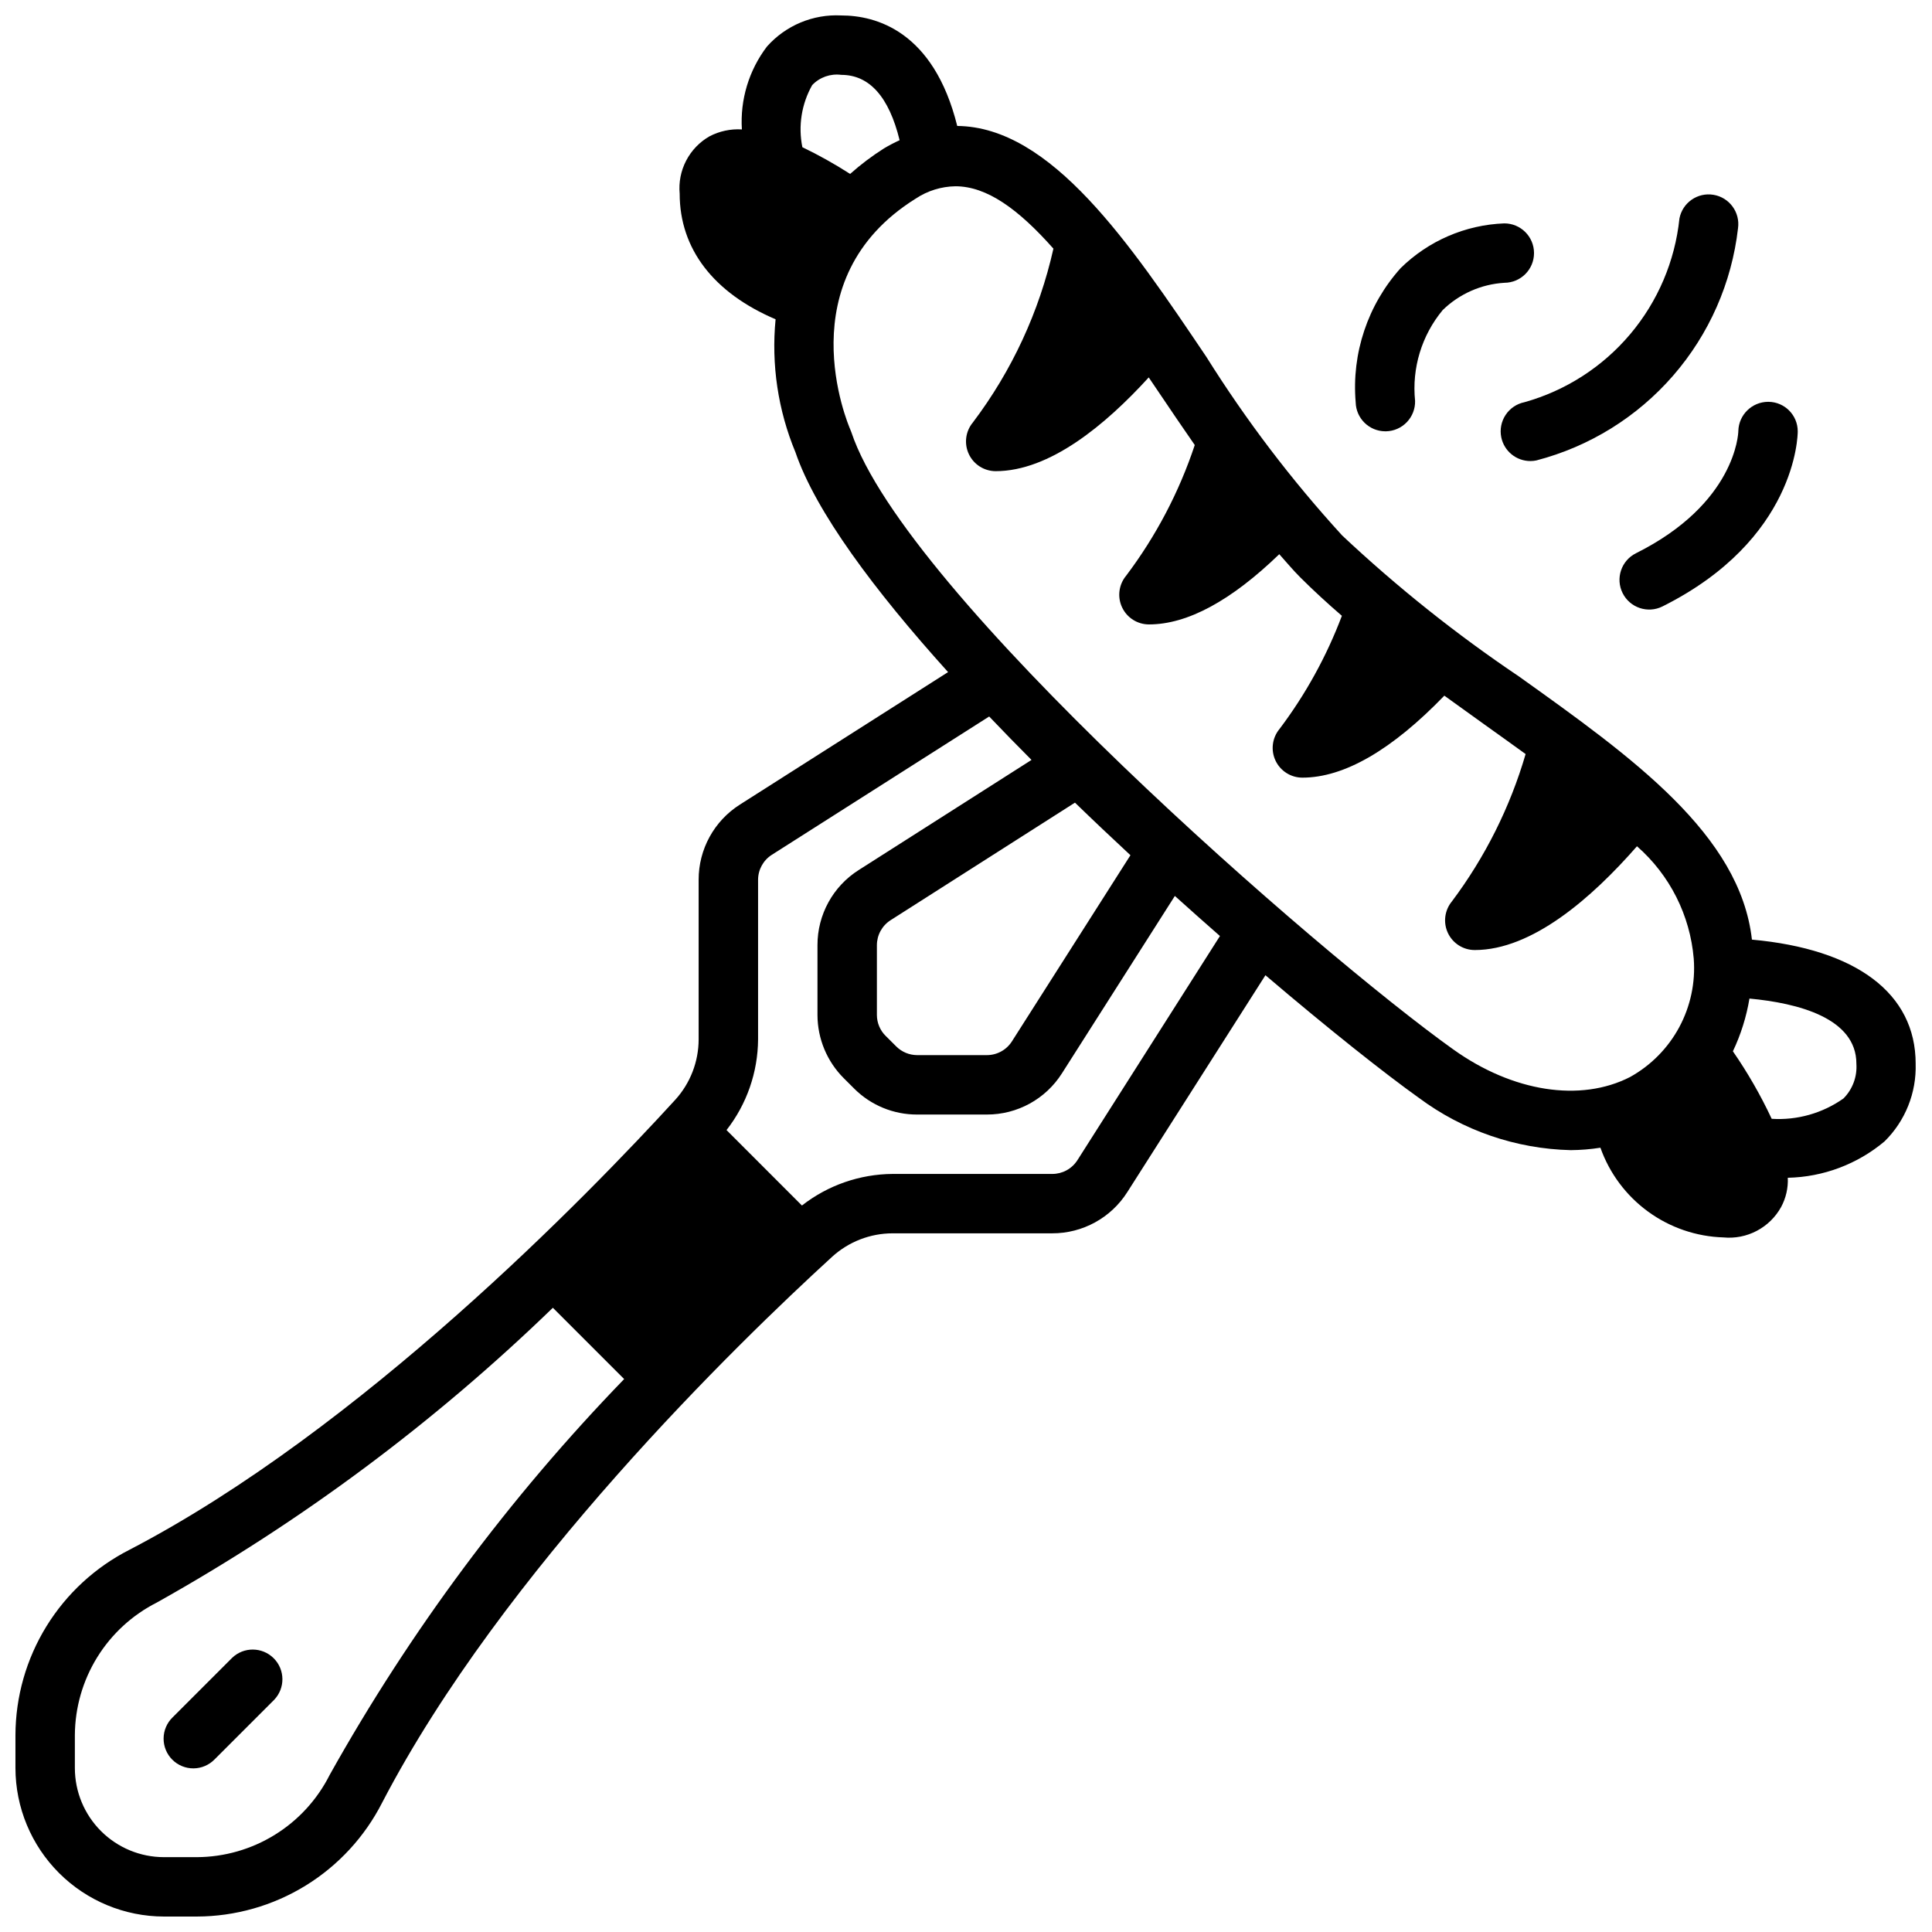 <?xml version="1.0" encoding="UTF-8"?>
<!-- Uploaded to: SVG Repo, www.svgrepo.com, Generator: SVG Repo Mixer Tools -->
<svg width="800px" height="800px" version="1.1" viewBox="144 144 512 512" xmlns="http://www.w3.org/2000/svg">
 <defs>
  <clipPath id="a">
   <path d="m148.09 148.09h503.81v503.81h-503.81z"/>
  </clipPath>
 </defs>
 <g clip-path="url(#a)">
  <path d="m651.67 425.9c0-18.688-15.793-30.387-43.391-32.891-3.148-27.867-31.629-48.246-61.75-69.746-16.594-11.168-32.258-23.66-46.836-37.352-13.406-14.664-25.453-30.508-36-47.344-20.285-30.109-41.109-60.945-66.016-61.188-6.266-25.215-21.617-29.285-30.738-29.285-7.469-0.387-14.711 2.641-19.68 8.227-4.789 6.289-7.148 14.09-6.652 21.977-2.973-0.184-5.941 0.449-8.582 1.828-2.637 1.508-4.781 3.746-6.184 6.441-1.402 2.691-2 5.734-1.719 8.758 0 14.656 9.004 26.285 25.418 33.289v0.004c-1.168 12 0.641 24.105 5.266 35.242 5.375 15.742 20.836 36.52 40.445 58.254l-55.168 35.109h0.004c-6.832 4.328-10.961 11.859-10.938 19.945v42.273c-0.008 5.926-2.219 11.637-6.203 16.02-23.062 25.223-83.324 87.34-144.62 119.24-9.07 4.613-16.691 11.637-22.027 20.301-5.332 8.664-8.172 18.633-8.203 28.805v8.738c0.012 10.434 4.164 20.438 11.543 27.816 7.379 7.379 17.383 11.531 27.816 11.543h8.738c10.172-0.031 20.137-2.867 28.801-8.199 8.66-5.328 15.684-12.945 20.297-22.012 31.906-61.301 94.023-121.58 119.22-144.62 4.387-4 10.105-6.219 16.043-6.227h42.273c8.082 0.023 15.609-4.106 19.93-10.934l36.598-57.465c16.957 14.438 31.605 26.031 40.637 32.48v-0.004c11.66 8.688 25.73 13.539 40.266 13.879 2.637-0.02 5.266-0.234 7.871-0.645 2.406 6.785 6.809 12.688 12.629 16.93 5.816 4.242 12.781 6.625 19.977 6.844 3.051 0.293 6.125-0.312 8.836-1.742 2.711-1.426 4.949-3.613 6.438-6.297 1.285-2.379 1.902-5.066 1.777-7.769 9.398-0.195 18.441-3.598 25.641-9.641 5.496-5.414 8.484-12.875 8.242-20.586zm-292.43-259.35c1.984-2.086 4.848-3.09 7.699-2.711 7.477 0 12.66 5.84 15.469 17.32-1.414 0.645-2.793 1.363-4.125 2.156-3.18 2.012-6.184 4.277-8.992 6.777-4.07-2.617-8.297-4.984-12.656-7.082-1.141-5.625-0.219-11.469 2.606-16.461zm-127.92 447.92c-3.293 6.496-8.312 11.961-14.512 15.785-6.195 3.828-13.328 5.875-20.613 5.91h-8.738c-6.262 0-12.27-2.488-16.699-6.918-4.43-4.43-6.918-10.438-6.918-16.699v-8.738c0.043-7.289 2.094-14.426 5.93-20.625 3.836-6.199 9.309-11.219 15.816-14.508 38.203-21.387 73.473-47.645 104.93-78.105l18.895 18.895h-0.004c-30.461 31.465-56.707 66.754-78.082 104.98zm198.17-162.95v-0.004c-1.465 2.258-3.973 3.609-6.66 3.59h-42.273c-8.715 0.059-17.168 3-24.035 8.367l-19.988-19.996 0.004 0.004c5.367-6.867 8.305-15.32 8.359-24.035v-42.273c0-2.691 1.375-5.195 3.644-6.641l57.602-36.652c3.652 3.832 7.406 7.684 11.219 11.508l-45.793 29.18c-6.824 4.324-10.949 11.848-10.93 19.926v18.508c0.02 6.285 2.527 12.305 6.977 16.742l2.785 2.777v0.004c4.422 4.398 10.406 6.859 16.645 6.84h18.465c8.082 0.023 15.605-4.106 19.926-10.934l29.914-46.996c4.039 3.637 8.023 7.176 11.949 10.621zm-0.613-94.812c4.871 4.723 9.793 9.375 14.703 13.934l-31.41 49.332c-1.449 2.277-3.961 3.652-6.66 3.644h-18.465c-2.066-0.008-4.047-0.828-5.512-2.281l-2.785-2.777h-0.004c-1.504-1.469-2.356-3.481-2.359-5.582v-18.484c0-2.688 1.371-5.191 3.637-6.637zm100.28 65.418c-35.426-25.27-145.3-120.85-159.54-163.59-0.078-0.234-0.168-0.461-0.27-0.688-0.699-1.621-16.918-39.848 17.32-61.211 3.121-2.074 6.773-3.211 10.523-3.273 8.344 0 16.711 6.07 25.977 16.531-3.746 16.707-11.027 32.418-21.355 46.074-1.945 2.348-2.359 5.606-1.062 8.367 1.293 2.758 4.066 4.523 7.117 4.527 14.281 0 29.016-12.172 40.559-24.844l2.242 3.312c3.273 4.871 6.598 9.762 9.957 14.609-4.141 12.461-10.285 24.156-18.191 34.637-1.949 2.348-2.367 5.609-1.074 8.371 1.293 2.762 4.07 4.527 7.117 4.531 10.234 0 21.797-6.297 34.543-18.609 1.852 2.07 3.668 4.242 5.574 6.148 3.519 3.512 7.203 6.887 11.02 10.18-4.055 10.734-9.621 20.832-16.531 29.992-1.945 2.348-2.359 5.609-1.062 8.367 1.297 2.762 4.07 4.523 7.117 4.527 11.09 0 23.734-7.344 37.629-21.727 3.574 2.59 7.156 5.156 10.707 7.699 3.551 2.543 7.281 5.195 10.832 7.777-4.113 14.082-10.727 27.309-19.531 39.043-1.945 2.352-2.359 5.609-1.066 8.371 1.297 2.758 4.07 4.523 7.121 4.523 15.176 0 30.969-13.754 42.988-27.504 8.691 7.609 14.082 18.293 15.043 29.805 0.48 6.289-0.852 12.582-3.836 18.137-2.988 5.555-7.508 10.137-13.02 13.203-13.145 6.754-31.094 3.973-46.852-7.293zm103.38 12.98c-5.539 3.914-12.25 5.816-19.02 5.391-2.922-6.242-6.359-12.227-10.281-17.895 2.106-4.43 3.582-9.133 4.387-13.973 12.832 1.195 28.34 5.148 28.34 17.27l-0.004 0.004c0.242 3.418-1.004 6.773-3.422 9.203z"/>
 </g>
 <path d="m205.5 583.36-15.742 15.742c-1.52 1.469-2.387 3.484-2.402 5.594-0.02 2.113 0.809 4.141 2.305 5.637 1.492 1.492 3.523 2.32 5.633 2.305 2.113-0.02 4.129-0.887 5.594-2.402l15.746-15.746c2.981-3.09 2.938-8-0.098-11.035-3.035-3.035-7.945-3.078-11.035-0.094z"/>
 <path d="m541.85 259.88c0.75 3.668 3.973 6.301 7.715 6.301 0.531 0 1.059-0.051 1.574-0.16 14.078-3.66 26.719-11.496 36.258-22.477 9.543-10.98 15.535-24.59 17.195-39.043 0.602-4.231-2.281-8.172-6.496-8.875-4.215-0.707-8.223 2.082-9.027 6.277-1.18 11.297-5.727 21.98-13.051 30.66-7.324 8.684-17.09 14.965-28.027 18.027-2.047 0.418-3.844 1.633-4.992 3.375-1.152 1.742-1.566 3.871-1.148 5.914z"/>
 <path d="m577.54 290.62c-3.891 1.941-5.469 6.672-3.527 10.562 1.945 3.891 6.676 5.473 10.566 3.527 35.43-17.719 35.84-45.238 35.84-46.406-0.004-4.293-3.469-7.781-7.762-7.816h-0.109c-4.273 0.027-7.758 3.441-7.871 7.715 0 0.781-0.789 19.27-27.137 32.418z"/>
 <path d="m511.14 258.3h0.188c2.09-0.047 4.07-0.926 5.512-2.438s2.223-3.535 2.172-5.621c-0.891-8.68 1.746-17.352 7.312-24.066 4.41-4.297 10.219-6.867 16.367-7.234 4.348-0.016 7.856-3.555 7.84-7.902-0.016-4.348-3.555-7.859-7.902-7.84-10.305 0.395-20.09 4.625-27.441 11.855-8.715 9.699-13.027 22.57-11.918 35.562 0.102 4.277 3.594 7.688 7.871 7.684z"/>
</svg>
